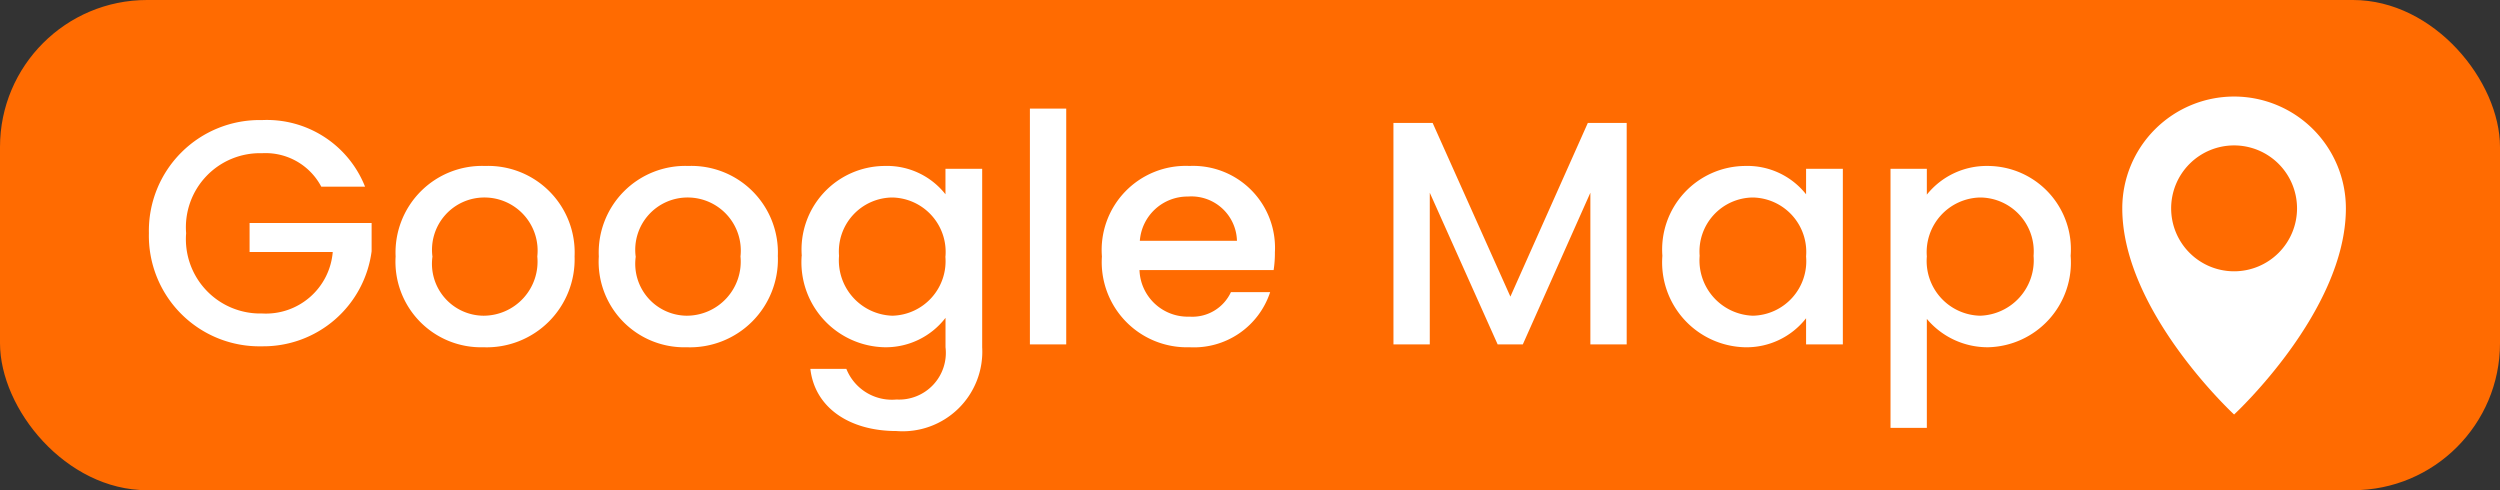 <svg xmlns="http://www.w3.org/2000/svg" xmlns:xlink="http://www.w3.org/1999/xlink" width="102" height="20" viewBox="0 0 102 20">
  <rect x="0" y="0" width="102" height="20" fill="#333333" stroke="none"/>
  <defs>
    <clipPath id="clip-path">
      <rect id="長方形_2903" data-name="長方形 2903" width="9.123" height="12.973" fill="#fff"/>
    </clipPath>
  </defs>
  <g id="グループ_13498" data-name="グループ 13498" transform="translate(-1048.65 -1240.227)">
    <rect id="長方形_2904" data-name="長方形 2904" width="102" height="20" rx="6" transform="translate(1048.65 1240.227)" fill="#ff6b01"/>
    <g id="グループ_13494" data-name="グループ 13494" transform="translate(1056.244 1241.278)">
      <path id="パス_38274" data-name="パス 38274" d="M5.1-9.152A4.519,4.519,0,0,0,.481-4.537,4.511,4.511,0,0,0,5.1.078,4.455,4.455,0,0,0,9.568-3.8V-4.953H4.589V-3.77H7.982A2.736,2.736,0,0,1,5.1-1.261,3.033,3.033,0,0,1,2-4.537,3.023,3.023,0,0,1,5.1-7.8,2.568,2.568,0,0,1,7.514-6.435H9.3A4.307,4.307,0,0,0,5.1-9.152ZM17.849-3.588A3.532,3.532,0,0,0,14.2-7.28a3.532,3.532,0,0,0-3.653,3.692A3.492,3.492,0,0,0,14.131.117,3.588,3.588,0,0,0,17.849-3.588Zm-5.8,0A2.134,2.134,0,0,1,14.17-5.993a2.167,2.167,0,0,1,2.158,2.405,2.206,2.206,0,0,1-2.2,2.418A2.119,2.119,0,0,1,12.051-3.588Zm14.092,0A3.532,3.532,0,0,0,22.49-7.28a3.532,3.532,0,0,0-3.653,3.692A3.492,3.492,0,0,0,22.425.117,3.588,3.588,0,0,0,26.143-3.588Zm-5.8,0a2.134,2.134,0,0,1,2.119-2.405,2.167,2.167,0,0,1,2.158,2.405,2.206,2.206,0,0,1-2.2,2.418A2.119,2.119,0,0,1,20.345-3.588Zm6.773-.026A3.467,3.467,0,0,0,30.5.117a3.075,3.075,0,0,0,2.483-1.2v1.2a1.908,1.908,0,0,1-2,2.132A2,2,0,0,1,28.938,1H27.469c.182,1.586,1.6,2.535,3.51,2.535a3.248,3.248,0,0,0,3.5-3.419v-7.28H32.981v1.04A3.034,3.034,0,0,0,30.5-7.28,3.409,3.409,0,0,0,27.118-3.614Zm5.863.026A2.225,2.225,0,0,1,30.81-1.17a2.257,2.257,0,0,1-2.171-2.444A2.2,2.2,0,0,1,30.81-5.993,2.221,2.221,0,0,1,32.981-3.588ZM36.426,0h1.482V-9.62H36.426Zm6.448-6.032a1.86,1.86,0,0,1,2,1.807H40.911A1.951,1.951,0,0,1,42.874-6.032Zm3.354,3.9h-1.6a1.734,1.734,0,0,1-1.69,1,1.97,1.97,0,0,1-2.041-1.9h5.473a4.572,4.572,0,0,0,.052-.728A3.341,3.341,0,0,0,42.939-7.28a3.43,3.43,0,0,0-3.575,3.692A3.475,3.475,0,0,0,42.939.117,3.273,3.273,0,0,0,46.228-2.132ZM51.259,0h1.482V-6.188L55.51,0h1.027l2.756-6.188V0h1.482V-9.035H59.189L56.03-1.95,52.858-9.035h-1.6ZM62.231-3.614A3.463,3.463,0,0,0,65.585.117a3.083,3.083,0,0,0,2.509-1.183V0h1.5V-7.163h-1.5v1.04A3.049,3.049,0,0,0,65.611-7.28,3.409,3.409,0,0,0,62.231-3.614Zm5.863.026A2.225,2.225,0,0,1,65.923-1.17a2.257,2.257,0,0,1-2.171-2.444,2.2,2.2,0,0,1,2.171-2.379A2.221,2.221,0,0,1,68.094-3.588ZM73.021-6.11V-7.163H71.539V3.406h1.482V-1.04a3.238,3.238,0,0,0,2.5,1.157,3.457,3.457,0,0,0,3.367-3.731A3.4,3.4,0,0,0,75.517-7.28,3.125,3.125,0,0,0,73.021-6.11Zm4.355,2.5A2.259,2.259,0,0,1,75.192-1.17a2.233,2.233,0,0,1-2.171-2.418,2.229,2.229,0,0,1,2.171-2.405A2.2,2.2,0,0,1,77.376-3.614Z" transform="translate(-2 13)" fill="#fff"/>
      <g id="グループ_13492" data-name="グループ 13492" transform="translate(78.995 2.888)">
        <g id="グループ_13490" data-name="グループ 13490" clip-path="url(#clip-path)">
          <path id="パス_38273" data-name="パス 38273" d="M4.562,0A4.562,4.562,0,0,0,0,4.561c0,4.2,4.562,8.412,4.562,8.412S9.123,8.765,9.123,4.561A4.562,4.562,0,0,0,4.562,0m0,7.13A2.568,2.568,0,1,1,7.13,4.561,2.568,2.568,0,0,1,4.562,7.13" fill="#fff"/>
        </g>
      </g>
    </g>
  </g>
</svg>
